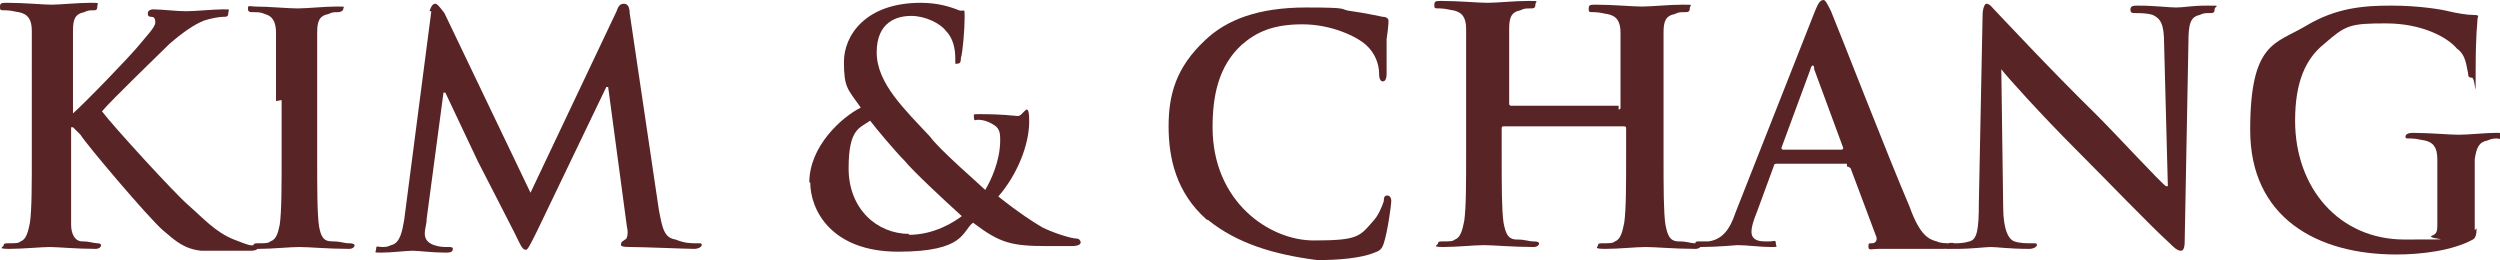 <?xml version="1.0" encoding="UTF-8"?>
<svg id="Layer_1" data-name="Layer 1" xmlns="http://www.w3.org/2000/svg" version="1.1" viewBox="0 0 267.2 27.8">
  <defs>
    <style>
      .cls-1 {
        fill: #592425;
        stroke-width: 0px;
      }
    </style>
  </defs>
  <path class="cls-1" d="M7.6,12.3h0c1.4-1.2,6.3-6.3,7.2-7.4s1.8-2,1.8-2.5-.2-.6-.4-.6c-.4,0-.4-.2-.4-.4s.2-.4.6-.4c.8,0,2.5.2,3.5.2s2.9-.2,3.9-.2.6,0,.6.4-.2.4-.6.4-1.4.2-2,.4c-1,.4-2.2,1.2-3.7,2.5-1,1-6.3,6.1-7.2,7.2,1.2,1.6,7.8,8.8,9.2,10,1.6,1.4,2.9,2.9,4.9,3.7s1.8.6,2.2.6.4,0,.4.2-.2.4-.8.4h-5.3c-1.8-.2-2.7-1-4.1-2.2-1.6-1.4-8.2-9.2-8.8-10.2l-.8-.8h-.2v10.4c0,1,.4,1.8,1.2,1.8s1.2.2,1.6.2.4.2.4.2c0,.2-.2.4-.6.4-2,0-4.1-.2-4.9-.2s-2.9.2-4.3.2-.6-.2-.6-.4.2-.2.6-.2c.6,0,1,0,1.2-.2.6-.2.8-1,1-2,.2-1.4.2-4.1.2-7.2V3.3c0-1.2-.4-1.8-1.4-2-.2,0-.8-.2-1.4-.2s-.6,0-.6-.4.2-.4.8-.4c1.8,0,3.9.2,4.7.2s2.9-.2,4.1-.2.8,0,.8.4-.2.4-.4.4c-.4,0-.6,0-1,.2-1,.2-1.2.8-1.2,2v9"/>
  <path class="cls-1" d="M29.5,10.8V3.5c0-1.2-.4-1.8-1.2-2-.4-.2-.8-.2-1.2-.2s-.6,0-.6-.4.2-.2.8-.2c1.4,0,3.5.2,4.5.2s2.9-.2,4.1-.2.8,0,.8.2-.2.4-.6.4-.6,0-1,.2c-1,.2-1.2.8-1.2,2v13.3c0,3.3,0,6.1.2,7.4.2,1,.4,1.6,1.4,1.6s1.2.2,1.8.2.6.2.6.2c0,.2-.2.4-.6.4-2.2,0-4.3-.2-5.3-.2s-2.9.2-4.3.2-.6-.2-.6-.4.2-.2.6-.2c.6,0,1,0,1.2-.2.6-.2.8-.8,1-1.8.2-1.4.2-4.1.2-7.4v-5.9"/>
  <path class="cls-1" d="M45.9,1.2c.2-.6.4-.8.6-.8s.4.2,1,1l9.2,19.2L65.9,1.2c.2-.6.4-.8.8-.8s.6.4.6,1l3.1,20.9c.4,2.2.6,3.1,1.8,3.3,1,.4,1.6.4,2.2.4s.6,0,.6.2-.4.4-.8.4c-.8,0-5.5-.2-6.8-.2s-1-.2-1-.4.2-.2.4-.4c.2,0,.4-.6.2-1.4l-2-14.9h-.2l-7.4,15.4c-.8,1.6-1,2-1.2,2-.4,0-.6-.6-1.2-1.8-.8-1.6-3.5-6.8-3.9-7.6s-2.3-4.9-3.5-7.4h-.2l-1.8,13.5c0,.6-.2,1-.2,1.6s.4,1,1,1.2,1,.2,1.4.2.6,0,.6.2c0,.4-.4.4-.8.4-1.4,0-2.9-.2-3.5-.2s-2.3.2-3.3.2-.6,0-.6-.4.2-.2.6-.2.6,0,1-.2c1-.2,1.2-1.6,1.4-2.7l2.9-22.3"/>
  <path class="cls-1" d="M97.2,25c-3.5,0-6.5-2.7-6.5-7s1.2-4.3,2.3-5.1c.6.8,2.7,3.3,3.7,4.3.8,1,4.1,4.1,6.1,5.9-.8.6-2.9,2-5.7,2h0ZM86.6,19.5c0,2.9,2.2,7.4,9.4,7.4s6.8-2.2,8-3.1c2.9,2.2,4.1,2.5,8,2.5h2.5c.8,0,1-.2,1-.4s-.2-.4-.4-.4c-.6,0-2.5-.6-3.7-1.2-1-.6-2.3-1.4-4.7-3.3,2-2.3,3.3-5.5,3.3-8s-.6-.6-1.2-.6c-2-.2-3.3-.2-4.1-.2s-.6,0-.6.4.2.2.4.2c.6,0,1.2.2,1.8.6s.6,1,.6,1.6c0,2.2-1,4.3-1.6,5.3-.6-.6-4.9-4.3-5.9-5.7-2.7-2.9-5.7-5.7-5.7-9s2.2-3.9,3.7-3.9,3.1.8,3.7,1.6c.8.8,1,2,1,2.9s0,.6.2.6.4,0,.4-.6c.2-.6.4-3.1.4-4.3s0-.6-.6-.8c-1-.4-2.3-.8-4.1-.8-5.9,0-8.2,3.5-8.2,6.3s.4,2.9,1.8,4.9c-2,1-5.5,4.1-5.5,8"/>
  <path class="cls-1" d="M129,23.5c-3.3-2.9-4.1-6.6-4.1-10s.8-6.3,3.9-9.2c2.3-2.2,5.7-3.5,10.8-3.5s3.3.2,4.9.4c1.4.2,2.3.4,3.3.6.4,0,.6.2.6.4s0,.6-.2,2v3.7c0,.6-.2.8-.4.8s-.4-.2-.4-.8c0-1-.4-2.2-1.4-3.1s-3.7-2.2-6.8-2.2-4.9.8-6.5,2.2c-2.5,2.3-3.1,5.5-3.1,8.8,0,8,6.1,12.1,10.8,12.1s4.9-.4,6.3-2c.6-.6,1-1.6,1.2-2.2,0-.6.2-.6.4-.6s.4.2.4.6-.4,3.3-.8,4.5c-.2.6-.4.8-1,1-1.4.6-3.9.8-6.1.8-4.7-.6-8.6-1.8-11.7-4.3"/>
  <path class="cls-1" d="M173,11.7q.2,0,.2-.2V3.5c0-1.2-.4-1.8-1.4-2-.2,0-.8-.2-1.4-.2s-.6,0-.6-.4.2-.4.8-.4c1.8,0,3.9.2,4.9.2s2.9-.2,4.3-.2.8,0,.8.4-.2.4-.6.4-.6,0-1,.2c-1,.2-1.2.8-1.2,2v13.3c0,3.1,0,5.9.2,7.2.2,1,.4,1.8,1.4,1.8s1.2.2,1.8.2.6.2.6.2c0,.2-.2.4-.6.4-2.2,0-4.3-.2-5.3-.2s-2.9.2-4.3.2-.8-.2-.8-.4.2-.2.6-.2c.6,0,1,0,1.2-.2.6-.2.8-1,1-2,.2-1.4.2-4.1.2-7.2v-2.9c0-.2-.2-.2-.2-.2h-12.9q-.2,0-.2.2v2.9c0,3.1,0,5.9.2,7.2.2,1,.4,1.8,1.4,1.8s1.2.2,1.8.2.6.2.6.2c0,.2-.2.4-.6.4-2.2,0-4.3-.2-5.3-.2s-2.9.2-4.3.2-.6-.2-.6-.4.2-.2.6-.2c.6,0,1,0,1.2-.2.6-.2.8-1,1-2,.2-1.4.2-4.1.2-7.2V3.1c0-1.2-.4-1.8-1.4-2-.2,0-.8-.2-1.4-.2s-.6,0-.6-.4.2-.4.8-.4c1.8,0,3.9.2,4.9.2s2.9-.2,4.3-.2.8,0,.8.4-.2.4-.6.4-.6,0-1,.2c-1,.2-1.2.8-1.2,2v8c0,.2.2.2.2.2h11.5"/>
  <path class="cls-1" d="M190.6,16c-.2,0-.2-.2-.2-.2l3.1-8.4c0-.2.2-.4.2-.4.2,0,.2.2.2.4l3.1,8.4q0,.2-.2.2h-6.3ZM197.4,17.8q.2,0,.4.2l2.7,7.2c.2.4,0,.8-.4.8s-.4,0-.4.4.4.2,1,.2h6.5c1.2,0,1.6,0,1.6-.4s-.2-.2-.4-.2c-.4,0-1,0-1.4-.2-.8-.2-1.8-.6-2.9-3.7-2.2-5.1-7.6-19-8.4-20.9-.4-.8-.6-1.2-.8-1.2-.4,0-.6.4-1,1.4l-8.4,21.3c-.6,1.8-1.4,2.9-2.9,3.1h-1c-.2,0-.4,0-.4.2s.2.4.6.4c1.8,0,3.7-.2,3.9-.2,1,0,2.5.2,3.5.2s.6,0,.6-.4-.2-.2-.6-.2h-.6c-1,0-1.4-.4-1.4-1s.2-1.2.6-2.2l1.8-4.9c0-.2.2-.2.4-.2h7.4"/>
  <path class="cls-1" d="M214.1,22.1c0,2.5.6,3.5,1.2,3.7.6.2,1.2.2,1.8.2s.6,0,.6.2-.4.4-.8.4c-2.2,0-3.5-.2-4.1-.2s-2,.2-3.7.2-.8,0-.8-.4.2-.2.6-.2,1,0,1.6-.2c.8-.2,1-1.2,1-4.1l.4-20.1c0-.6.2-1.2.4-1.2.4,0,.6.4,1.2,1,.4.4,5.5,5.9,10.6,10.9,2.3,2.3,6.8,7.2,7.4,7.6h.2l-.4-15.2c0-2.2-.4-2.7-1.2-3.1-.6-.2-1.4-.2-1.8-.2s-.6,0-.6-.4.4-.4.8-.4c1.8,0,3.3.2,4.1.2s1.6-.2,3.3-.2.8,0,.8.4-.2.4-.6.4-.6,0-1,.2c-1,.2-1.2,1-1.2,2.9l-.4,21.3c0,.8-.2,1-.4,1-.4,0-.8-.4-1.2-.8-2.2-2-6.5-6.5-10-10-3.7-3.7-7.4-7.8-8-8.6h0l.2,14.7"/>
  <path class="cls-1" d="M264.7,24.4q0,1-.4,1.2c-2.2,1.2-5.5,1.6-8.2,1.6-8.4,0-15.6-3.9-15.6-13.3s2.7-9.2,5.9-11.1c3.3-2,6.3-2.2,9.2-2.2s5.3.4,6.1.6c.8.2,2,.4,2.7.4s.4.2.4.4c0,.4-.2,1.4-.2,5.5s0,.8-.4.8-.4-.2-.4-.4c-.2-.8-.2-2-1.2-2.7-1-1.2-3.7-2.7-7.6-2.7s-4.3.2-6.6,2.2c-2,1.6-3.1,4.1-3.1,8.2,0,7.2,4.7,12.7,11.7,12.7s2.2,0,2.9-.4c.6-.2.6-.6.6-1.2v-7c0-1.2-.4-1.8-1.4-2-.2,0-.8-.2-1.4-.2s-.6,0-.6-.2.2-.4.8-.4c1.8,0,3.9.2,4.9.2s2.9-.2,3.9-.2.6,0,.6.4-.2.2-.4.2-.6,0-1,.2c-1,.2-1.2.8-1.4,2v7.6"/>
</svg>